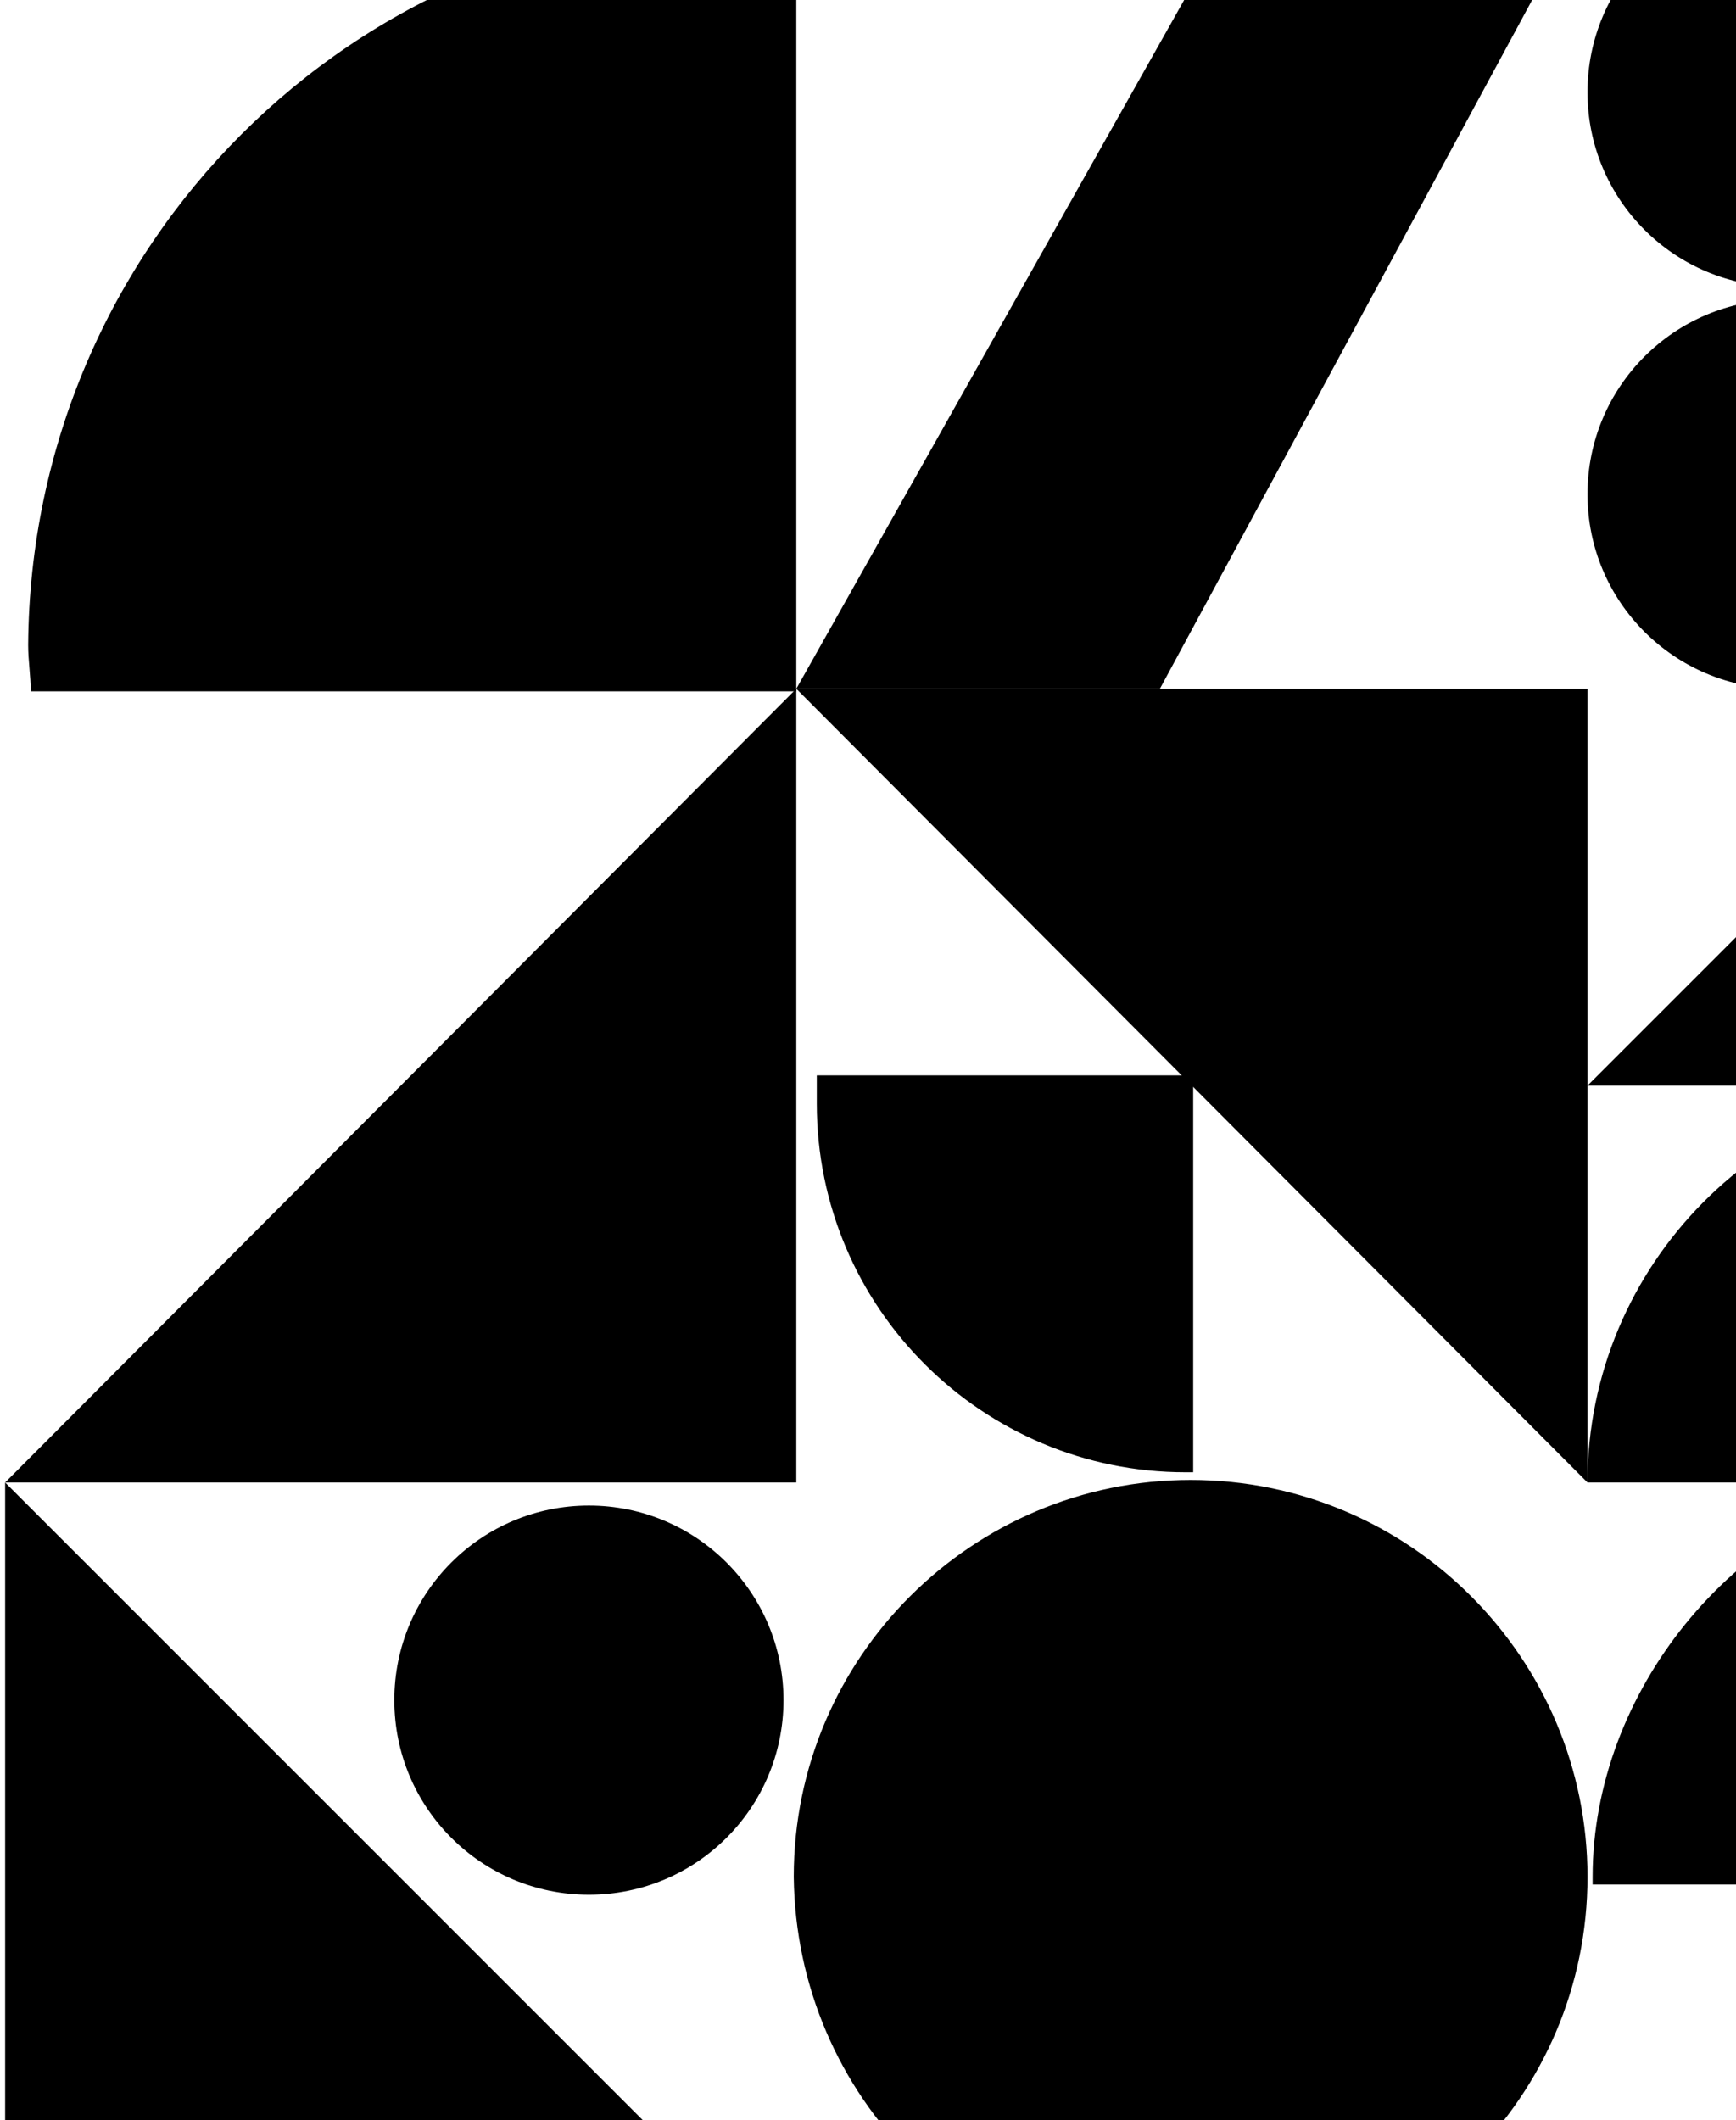 <?xml version="1.0" encoding="utf-8"?>
<!-- Generator: Adobe Illustrator 18.0.0, SVG Export Plug-In . SVG Version: 6.00 Build 0)  -->
<!DOCTYPE svg PUBLIC "-//W3C//DTD SVG 1.1//EN" "http://www.w3.org/Graphics/SVG/1.1/DTD/svg11.dtd">
<svg version="1.1" xmlns="http://www.w3.org/2000/svg" xmlns:xlink="http://www.w3.org/1999/xlink" x="0px" y="0px"
	 viewBox="0 0 67.8 82.8" enable-background="new 0 0 67.8 82.8" xml:space="preserve">
<g id="strokes" display="none">
	<path display="inline" fill="none" stroke="#000000" stroke-miterlimit="10" d="M46.5,88.8c8.5,0,15.5-6.9,15.5-15.5
		c0-8.5-6.9-15.5-15.5-15.5c-8.5,0-15.5,6.9-15.5,15.5C31.1,81.9,38,88.8,46.5,88.8"/>
	<path display="inline" fill="none" stroke="#000000" stroke-miterlimit="10" d="M69.6,11.2c4.2,0,7.6-3.4,7.6-7.6S73.8-4,69.6-4
		C65.4-4,62-0.6,62,3.6S65.4,11.2,69.6,11.2"/>
	<path display="inline" fill="none" stroke="#000000" stroke-miterlimit="10" d="M85.6,11.2c4.2,0,7.6-3.4,7.6-7.6S89.8-4,85.6-4
		C81.4-4,78-0.6,78,3.6S81.4,11.2,85.6,11.2"/>
	<path display="inline" fill="none" stroke="#000000" stroke-miterlimit="10" d="M69.6,26.9c4.2,0,7.6-3.4,7.6-7.6s-3.4-7.6-7.6-7.6
		c-4.2,0-7.6,3.4-7.6,7.6S65.4,26.9,69.6,26.9"/>
	<path display="inline" fill="none" stroke="#000000" stroke-miterlimit="10" d="M23,74c4.2,0,7.6-3.4,7.6-7.6s-3.4-7.6-7.6-7.6
		c-4.2,0-7.6,3.4-7.6,7.6S18.8,74,23,74"/>
	<path display="inline" fill="none" stroke="#000000" stroke-miterlimit="10" d="M85.3,42.3c4.2,0,7.6-3.4,7.6-7.6S89.5,27,85.3,27
		c-4.2,0-7.6,3.4-7.6,7.6S81.1,42.3,85.3,42.3"/>
	<polygon display="inline" fill="none" stroke="#000000" stroke-miterlimit="10" points="92.9,57.9 62,88.8 92.9,88.8 	"/>
	<polygon display="inline" fill="none" stroke="#000000" stroke-miterlimit="10" points="31.1,26.9 0.2,57.9 31.1,57.9 	"/>
	<polygon display="inline" fill="none" stroke="#000000" stroke-miterlimit="10" points="92.9,11.5 77.5,26.9 92.9,26.9 	"/>
	<polygon display="inline" fill="none" stroke="#000000" stroke-miterlimit="10" points="77.5,26.9 62,42.4 77.5,42.4 	"/>
	<polygon display="inline" fill="none" stroke="#000000" stroke-miterlimit="10" points="31.1,26.9 62,57.9 62,26.9 	"/>
	<polygon display="inline" fill="none" stroke="#000000" stroke-miterlimit="10" points="0.2,57.9 31.1,88.8 0.2,88.8 	"/>
	<polygon display="inline" fill="none" stroke="#000000" stroke-miterlimit="10" points="62,-4 48.5,-4 31.1,26.9 45.3,26.9 	"/>
	<path display="inline" fill="none" stroke="#000000" stroke-miterlimit="10" d="M31.1-2.9v29.9H1.2c0-0.6-0.1-1.2-0.1-1.8
		C1.2,9.6,13.8-3,29.3-3C29.9-3,30.5-3,31.1-2.9z"/>
	<path display="inline" fill="none" stroke="#000000" stroke-miterlimit="10" d="M77.7,57.9v15.7H62.2c0-0.1,0-0.2,0-0.3
		c0-7.2,5.5-14,12.5-15.4H77.7z"/>
	<path display="inline" fill="none" stroke="#000000" stroke-miterlimit="10" d="M46.6,42.1v15.4c-0.1,0-0.2,0-0.3,0
		c-7.9,0-14.4-6.4-14.4-14.4c0-0.4,0-0.7,0-1.1H46.6z"/>
	<path display="inline" fill="none" stroke="#000000" stroke-miterlimit="10" d="M77.4,57.9H62c0-8.5,6.9-15.5,15.4-15.5l15.5,0
		C92.9,50.9,86,57.8,77.4,57.9"/>
</g>
<g id="solids">
	<path d="M46.5,88.8c8.5,0,15.5-6.9,15.5-15.5c0-8.5-6.9-15.5-15.5-15.5c-8.5,0-15.5,6.9-15.5,15.5C31.1,81.9,38,88.8,46.5,88.8"/>
	<path d="M69.6,11.2c4.2,0,7.6-3.4,7.6-7.6S73.8-4,69.6-4C65.4-4,62-0.6,62,3.6S65.4,11.2,69.6,11.2"/>
	<path d="M85.6,11.2c4.2,0,7.6-3.4,7.6-7.6S89.8-4,85.6-4C81.4-4,78-0.6,78,3.6S81.4,11.2,85.6,11.2"/>
	<path d="M69.6,26.9c4.2,0,7.6-3.4,7.6-7.6s-3.4-7.6-7.6-7.6c-4.2,0-7.6,3.4-7.6,7.6S65.4,26.9,69.6,26.9"/>
	<path d="M23,74c4.2,0,7.6-3.4,7.6-7.6s-3.4-7.6-7.6-7.6c-4.2,0-7.6,3.4-7.6,7.6S18.8,74,23,74"/>
	<path d="M85.3,42.3c4.2,0,7.6-3.4,7.6-7.6S89.5,27,85.3,27c-4.2,0-7.6,3.4-7.6,7.6S81.1,42.3,85.3,42.3"/>
	<polygon points="92.9,57.9 62,88.8 92.9,88.8 	"/>
	<polygon points="31.1,26.9 0.2,57.9 31.1,57.9 	"/>
	<polygon points="92.9,11.5 77.5,26.9 92.9,26.9 	"/>
	<polygon points="77.5,26.9 62,42.4 77.5,42.4 	"/>
	<polygon points="31.1,26.9 62,57.9 62,26.9 	"/>
	<polygon points="0.2,57.9 31.1,88.8 0.2,88.8 	"/>
	<polygon points="62,-4 48.5,-4 31.1,26.9 45.3,26.9 	"/>
	<path d="M31.1-2.9v29.9H1.2c0-0.6-0.1-1.2-0.1-1.8C1.2,9.6,13.8-3,29.3-3C29.9-3,30.5-3,31.1-2.9z"/>
	<path d="M77.7,57.9v15.7H62.2c0-0.1,0-0.2,0-0.3c0-7.2,5.5-14,12.5-15.4H77.7z"/>
	<path d="M46.6,42.1v15.4c-0.1,0-0.2,0-0.3,0c-7.9,0-14.4-6.4-14.4-14.4c0-0.4,0-0.7,0-1.1H46.6z"/>
	<g>
		<path d="M77.4,57.9H62c0-8.5,6.9-15.5,15.4-15.5l15.5,0C92.9,50.9,86,57.8,77.4,57.9"/>
	</g>
</g>
</svg>
